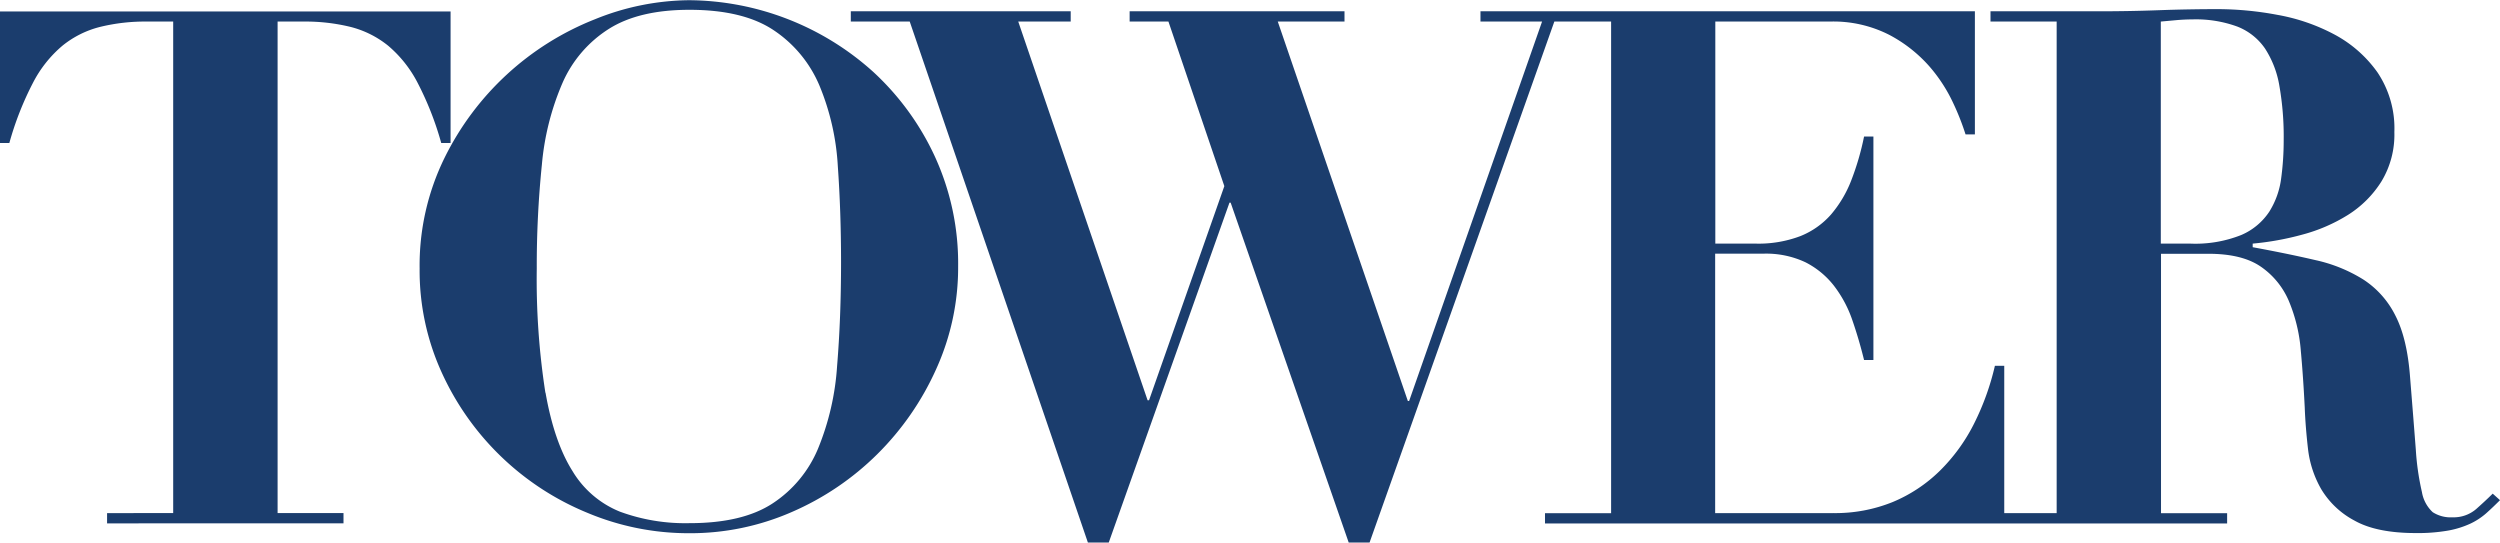 <svg id="Layer_1" data-name="Layer 1" xmlns="http://www.w3.org/2000/svg" viewBox="0 0 487.04 105.7"><defs><style>.cls-1{fill:#1b3d6d;}</style></defs><title>Tower_logo_blue_vector_0323</title><path class="cls-1" d="M35.18,13.85a36.93,36.93,0,0,0-9.24,1.05,19,19,0,0,0-7.28,3.64,23.56,23.56,0,0,0-5.74,7.21A60.53,60.53,0,0,0,8.3,37.51H6.48V11.89H94.26V37.51H92.44a60.53,60.53,0,0,0-4.62-11.76,23.71,23.71,0,0,0-5.74-7.21A19.14,19.14,0,0,0,74.8,14.9a37,37,0,0,0-9.24-1.05h-5v95.76H73.4v2H27.34v-2H40.22V13.85Zm77.55,72.31A143.75,143.75,0,0,1,111.05,62a194.35,194.35,0,0,1,1-20.3,51.48,51.48,0,0,1,4.06-16,23.67,23.67,0,0,1,9-10.43q5.88-3.71,15.68-3.71,10.5,0,16.45,4a24.26,24.26,0,0,1,8.89,10.78,47.8,47.8,0,0,1,3.57,15.68q.63,8.89.63,18.69,0,10.92-.77,20.23a51,51,0,0,1-3.71,16.1A23.58,23.58,0,0,1,157,107.72q-5.88,3.86-16.24,3.85a36.82,36.82,0,0,1-13.51-2.24,19.09,19.09,0,0,1-9.24-7.91q-3.57-5.67-5.25-15.26M93.06,40.45A47.54,47.54,0,0,0,88.23,62a47.79,47.79,0,0,0,4.34,20.3,53.41,53.41,0,0,0,28.28,27.23,51,51,0,0,0,19.88,4,49.34,49.34,0,0,0,20-4.13,54.3,54.3,0,0,0,16.66-11.27,55,55,0,0,0,11.48-16.59,47.85,47.85,0,0,0,4.27-20A49.88,49.88,0,0,0,188.54,40a52,52,0,0,0-11.9-16.31,54.08,54.08,0,0,0-35.91-14,49.78,49.78,0,0,0-18.34,3.71A55.29,55.29,0,0,0,93.06,40.45m400.46,66.64c-.93.93-1.84,1.8-2.73,2.59a13.16,13.16,0,0,1-3.08,2,17.94,17.94,0,0,1-4.27,1.33,34.4,34.4,0,0,1-6.3.49q-7.69,0-12-2.45a16.58,16.58,0,0,1-6.44-6.09,20.34,20.34,0,0,1-2.59-7.91q-.49-4.27-.63-8c-.19-3.83-.44-7.54-.77-11.13a31.31,31.31,0,0,0-2.31-9.59,15.43,15.43,0,0,0-5.46-6.72q-3.64-2.52-10.22-2.52h-9.24v50.54h12.88v2H307.47v-2h12.88V13.85H309.29l-36,101.5h-4.06l-23-66.22H246l-23.52,66.22h-4.06L183.71,13.85H172.23v-2h42.84v2H204.85l25.2,73.78h.28L245,45.91,234.11,13.85h-7.56v-2h41.86v2h-13l25.34,73.92H281l25.9-73.92h-12v-2h96.32V35.83h-1.82A49.31,49.31,0,0,0,387,29.74a30.42,30.42,0,0,0-4.69-7.21,27.53,27.53,0,0,0-7.77-6.09,24,24,0,0,0-11.62-2.59H340.65V57.11h7.84a23,23,0,0,0,8.75-1.47,15.69,15.69,0,0,0,5.95-4.2,23,23,0,0,0,3.92-6.58,52.2,52.2,0,0,0,2.52-8.61h1.82V79.79h-1.82q-1-4.07-2.31-7.84a23.38,23.38,0,0,0-3.57-6.65,16.5,16.5,0,0,0-5.53-4.55A17.94,17.94,0,0,0,350,59.07h-9.38v50.54h23a29.78,29.78,0,0,0,11.62-2.17,29,29,0,0,0,9.17-6.09,34.86,34.86,0,0,0,6.65-9.17,50.32,50.32,0,0,0,4.06-11.27h1.82v28.7h10.21V13.85H394.26v-2H415.4q5.88,0,11.62-.21t11.62-.21a63.65,63.65,0,0,1,11.55,1.12,37.5,37.5,0,0,1,11.13,3.85,24.25,24.25,0,0,1,8.33,7.35,19.55,19.55,0,0,1,3.29,11.62A17.6,17.6,0,0,1,470.42,45a20.65,20.65,0,0,1-6.51,6.51A32.51,32.51,0,0,1,455,55.36a55.26,55.26,0,0,1-9.66,1.75v.7q6.86,1.26,12.25,2.52a29.5,29.5,0,0,1,9.31,3.78,17.83,17.83,0,0,1,6.23,7q2.31,4.48,2.87,12,.71,8.82,1.12,14.14a50.2,50.2,0,0,0,1.19,8.26,6.91,6.91,0,0,0,2.1,3.92,6.45,6.45,0,0,0,3.85,1,6.72,6.72,0,0,0,4.62-1.61c1.21-1.07,2.29-2.08,3.22-3Zm-50.4-51.66a12.37,12.37,0,0,0,5.46-4.55,16,16,0,0,0,2.31-6.51,55,55,0,0,0,.49-7.42,57.34,57.34,0,0,0-.84-10.57,19.08,19.08,0,0,0-2.8-7.28,11.7,11.7,0,0,0-5.39-4.27,23.44,23.44,0,0,0-8.75-1.4c-1,0-2.05.05-3.08.14l-3.08.28V57.11h5.74A24.15,24.15,0,0,0,443.12,55.43Z" transform="translate(-6.48 -9.65)"/></svg>